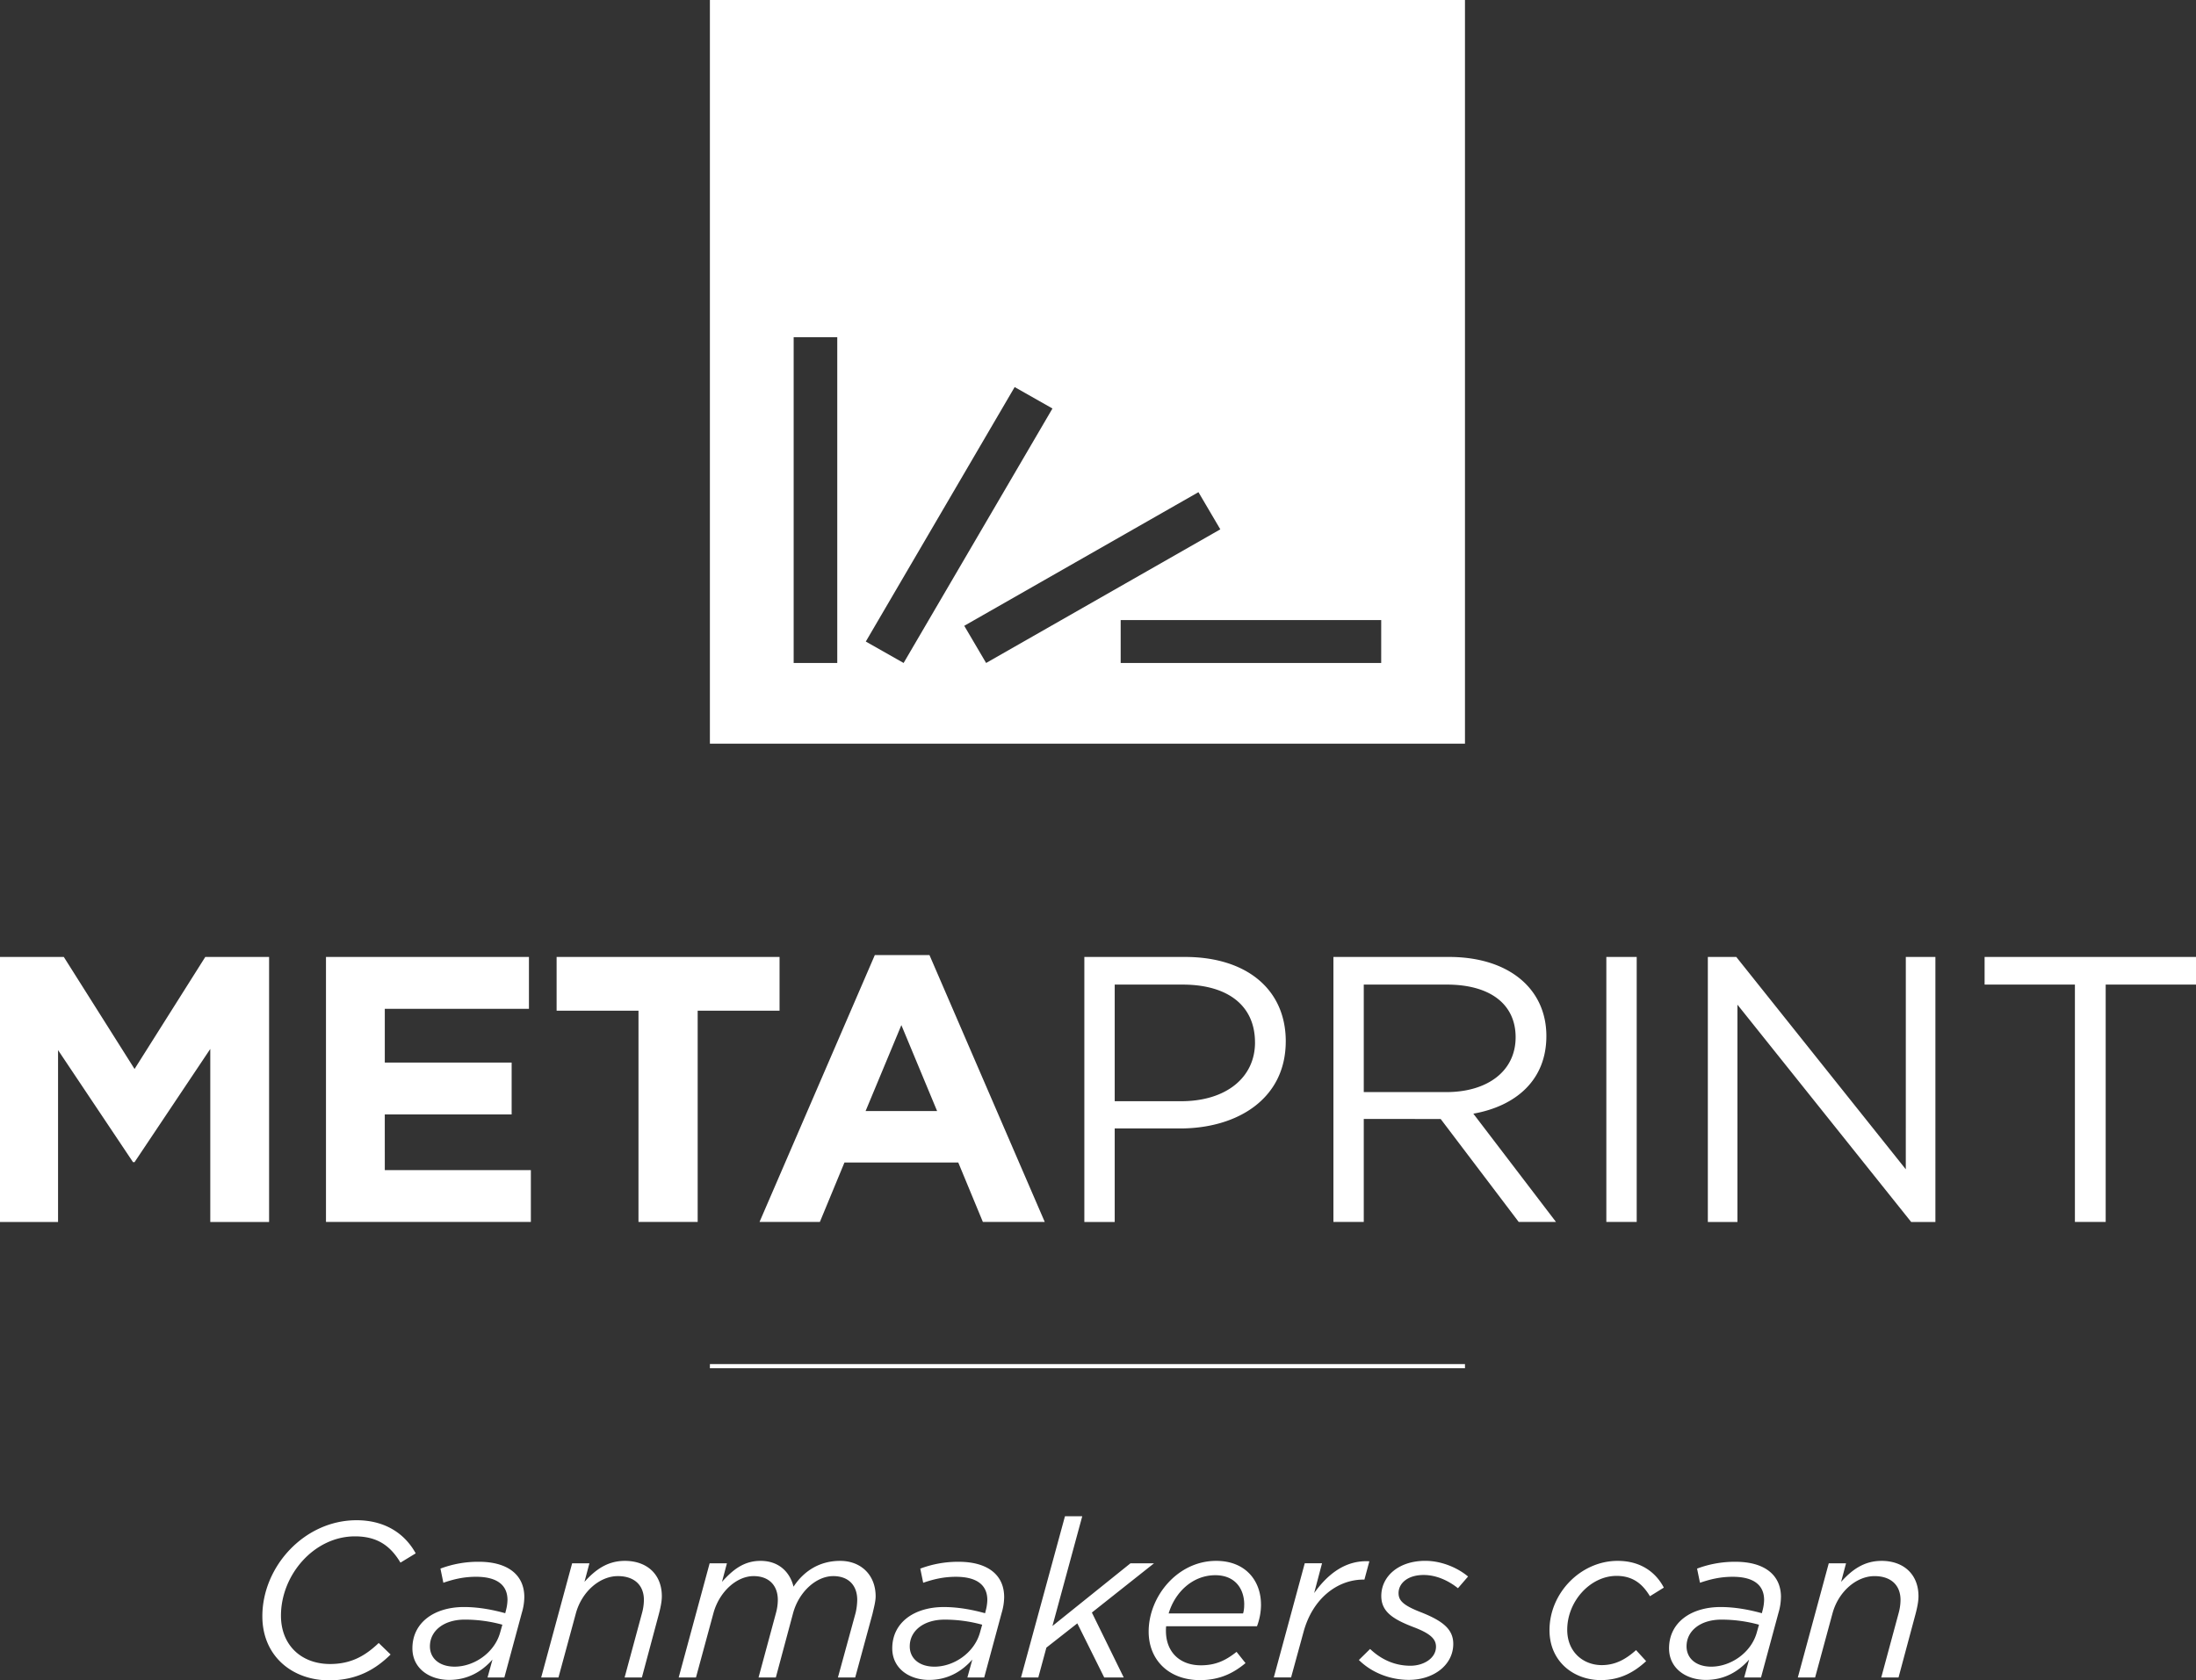 <svg xmlns="http://www.w3.org/2000/svg" viewBox="0 0 3938.99 3014.71"><rect x="0" y="0" width="3938.99" height="3014.71" fill="#333333" stroke="none"/><defs><style>.cls-1{fill:#fff;}</style></defs><g id="Layer_2" data-name="Layer 2"><g id="Layer_1-2" data-name="Layer 1"><path class="cls-1" d="M377.18,2192.36V1881.92L241.36,2085h-2.79L104.13,1884v308.38H0V1716.88H114.46l126.9,201,126.86-201H482.67v475.48Zm313-192.9H917.74v-93.09H690.21v-96.43H948.77v-93.06H584.71v475.45H952.22v-93.06h-262Zm455.06,192.87h106.18v-379h146.87v-96.46H998.4v96.46h146.87Zm369.46-106.63-44.1,106.63H1362.36l206.83-478.85h98L1874,2192.33H1763l-44.13-106.63Zm37.92-92.36H1680.9l-64.11-154.18Zm753.64-125c0,103.26-86.88,156.24-189.61,156.24H1999.47v167.77H1945V1716.88h180.68C2234.58,1716.88,2306.29,1773.92,2306.29,1868.32Zm-55.16,2.06c0-68.57-51.7-103.92-129.63-103.92h-122v209.22h119.27C2198.73,1975.68,2251.13,1933.56,2251.13,1870.38ZM2791,2192.33h-66.86l-140-184.76H2446.21v184.76h-54.44V1716.88h207.54c106.16,0,174.45,56.41,174.45,141.94,0,79.48-55.19,125.72-131,139.25Zm-196.5-233c72.36,0,124.09-36.65,124.09-98.46,0-59.08-45.52-94.4-123.42-94.4H2446.21v192.86Zm341.27-242.47h-54.46v475.45h54.46Zm482.68,381-304.08-381h-51v475.48h53.09V1802.48l311.64,389.88h43.45V1716.88h-53.07Zm141.34-381v49.61h162v425.84H3777V1766.49h162v-49.61ZM636.67,2756.4c41.44,0,64.34,18.21,81.65,47.14l27.33-16.64c-18.88-34.42-53.86-59.43-106.14-59.43-93.31,0-168.92,82.81-168.92,172.33,0,71.31,53.49,114.91,119.87,114.91,50.64,0,84-20.57,110.16-46.33l-21.32-20.65c-24.12,23-49.47,37.7-87.27,37.7-51.06,0-88.07-33.31-88.07-86.79C504,2825.33,563.48,2756.4,636.67,2756.4Zm303.81,108.95a101.41,101.41,0,0,1-4.43,28.12l-31.37,116.1H874.52l8.85-32.1c-19.3,21.79-44.64,36.45-77.62,36.45-35,0-66-20.18-66-56.66,0-46,39-74.07,92.51-74.07,27.76,0,53.9,5.55,74,11.09l1.19-4.76a80.68,80.68,0,0,0,2.83-19c0-26.52-18.5-41.6-56.31-41.6-22.13,0-40.21,4.36-58.71,10.72l-5.23-25.39A192.2,192.2,0,0,1,858.85,2802C911.13,2802,940.48,2825.74,940.48,2865.35Zm-39.4,49.53a253.05,253.05,0,0,0-67.58-9.1c-37,0-62.34,19.79-62.34,47.93,0,21.79,17.31,36.45,44.26,36.45,35,0,71.56-24.95,81.63-61Zm219.67-114.5c-31.76,0-53.47,16.64-72.38,37.64l8.86-33.26h-31l-55.51,204.81h31l31.39-115.66c10.86-38.84,43-66.2,75.18-66.2,29,0,46.68,15.86,46.68,42.81a90.75,90.75,0,0,1-3.22,22.95l-31.38,116.1h31l30.54-114.12c2.83-10.69,5.24-22.17,5.24-31.67C1187.12,2825,1161,2800.38,1120.75,2800.38Zm386.23,0c-37,0-65.15,18.24-83.64,46.36-5.66-23.76-24.13-46.36-59.14-46.36-30.57,0-50.26,16.64-69.17,37.64l8.86-33.26h-31l-55.51,204.81h31l31.39-115.66c10.44-38,41.4-66.2,72-66.2,27,0,43.42,16.24,43.42,42.81a89.85,89.85,0,0,1-3.21,22.95l-31.35,116.1h31l31-115.66c10.44-38,41.4-66.2,72-66.2,27,0,43,16.24,43,42.81a111.17,111.17,0,0,1-2.84,22.95L1503,3009.57h31l31-114.12c2.41-10.69,5.65-22.17,5.65-31.67C1570.53,2825.74,1544.39,2800.38,1507,2800.38Zm294.19,65a102.13,102.13,0,0,1-4.42,28.12l-31.37,116.1h-30.16l8.83-32.1c-19.3,21.79-44.64,36.45-77.6,36.45-35,0-66-20.18-66-56.66,0-46,39-74.07,92.5-74.07,27.75,0,53.89,5.55,74,11.09l1.19-4.76a80.17,80.17,0,0,0,2.83-19c0-26.52-18.5-41.6-56.3-41.6-22.13,0-40.22,4.36-58.72,10.72l-5.23-25.39a192.28,192.28,0,0,1,68.77-12.25C1771.8,2802,1801.17,2825.74,1801.17,2865.35Zm-39.42,49.53a253,253,0,0,0-67.57-9.1c-37,0-62.35,19.79-62.35,47.93,0,21.79,17.31,36.45,44.27,36.45,35,0,71.55-24.95,81.63-61ZM2070,2804.73h-42.24l-140,112.5,53.48-196.87h-31l-78.82,289.21h31l14.5-53.53,55.49-43.54,48.24,97.07h35l-57.13-116.48Zm191.9,74.1a111.22,111.22,0,0,1-7.23,38.84H2091.73a60.76,60.76,0,0,0-.38,8.33c0,37.24,24.14,61.75,62.74,61.75,26.93,0,45-9.09,63.93-24.13l16.09,20.18c-20.5,17-45.05,30.53-81.62,30.53-55.1,0-92.13-35.29-92.13-87.19,0-62.57,51.5-126.76,121.09-126.76C2234.11,2800.38,2261.85,2836,2261.85,2878.83Zm-30.12,0c0-28.11-16.15-52.72-51.87-52.72-41.07,0-72.45,30.94-83.68,68.55H2229.7C2230.89,2891.09,2231.73,2886,2231.73,2878.83ZM2447.37,2834l8.86-32.85c-41.45-2.38-73.58,21.38-99,57l14.11-53.45h-31l-55.51,204.81h31l22.13-80.84c16.47-61.78,61.9-94.69,107.39-94.69Zm30.26,29.37c0,28.46,21.32,41.94,58.73,56.2,30.16,11.53,39.39,21.41,39.39,34.89,0,20.62-22.1,34.07-45.83,34.07-24.92,0-49.85-8.75-72.38-30.09l-20.11,19.78c24.11,23.78,57.52,35.66,89.7,35.66,44.21,0,79.61-26.54,79.61-64.59,0-26.52-19.31-41.19-56.72-56.24-33-12.66-41.42-21.4-41.42-34.88,0-17,15.68-32.47,45.05-32.47,22.51,0,44.23,9.9,61.49,23.75l18.12-21c-17.31-14.66-46.24-28.14-76.8-28.14C2508.19,2800.38,2477.63,2828.52,2477.63,2863.41Zm424-63c-66,0-122.29,57.45-122.29,124.4,0,56.27,43.48,89.52,92.11,89.52,34.56,0,59.95-14.26,81.24-34l-18.1-19.81c-18.09,16.24-37,26.93-61.52,26.93-32.58,0-61.92-23-61.92-63.41,0-51.09,41.42-96.67,88.44-96.67,31.4,0,47.87,16.68,59.93,36.49l24.91-15.46C2971.24,2823,2945.1,2800.38,2901.68,2800.38Zm292.87,65a101.68,101.68,0,0,1-4.39,28.12l-31.37,116.1h-30.18l8.83-32.1c-19.28,21.79-44.61,36.45-77.58,36.45-35,0-66-20.18-66-56.66,0-46,39-74.07,92.48-74.07,27.77,0,53.91,5.55,74,11.09l1.19-4.76a81.18,81.18,0,0,0,2.82-19c0-26.52-18.48-41.6-56.29-41.6-22.14,0-40.2,4.36-58.73,10.72l-5.24-25.39a192.39,192.39,0,0,1,68.79-12.25C3165.21,2802,3194.55,2825.74,3194.55,2865.35Zm-39.39,49.53a253,253,0,0,0-67.56-9.1c-37,0-62.36,19.79-62.36,47.93,0,21.79,17.31,36.45,44.26,36.45,35,0,71.54-24.95,81.65-61Zm219.7-114.5c-31.77,0-53.5,16.64-72.41,37.64l8.86-33.26h-31l-55.48,204.81h31l31.37-115.66c10.81-38.84,43-66.2,75.17-66.2,29,0,46.68,15.86,46.68,42.81a90.75,90.75,0,0,1-3.22,22.95l-31.37,116.1h31L3436,2895.45c2.81-10.69,5.22-22.17,5.22-31.67C3441.2,2825,3415.06,2800.38,3374.86,2800.38ZM2627.74,1334.23H1273.35V0H2627.74ZM1501.81,605H1423.6v584.46h78.21Zm119,584.46,267-456.57L1820,694.46,1553,1151Zm148,0,420.08-239.77L2149.68,883l-420.09,239.77Zm708.68-77H2010.17v77h467.29ZM1273.36,2454.79H2627.74v-7.44H1273.36Z"/></g></g></svg>